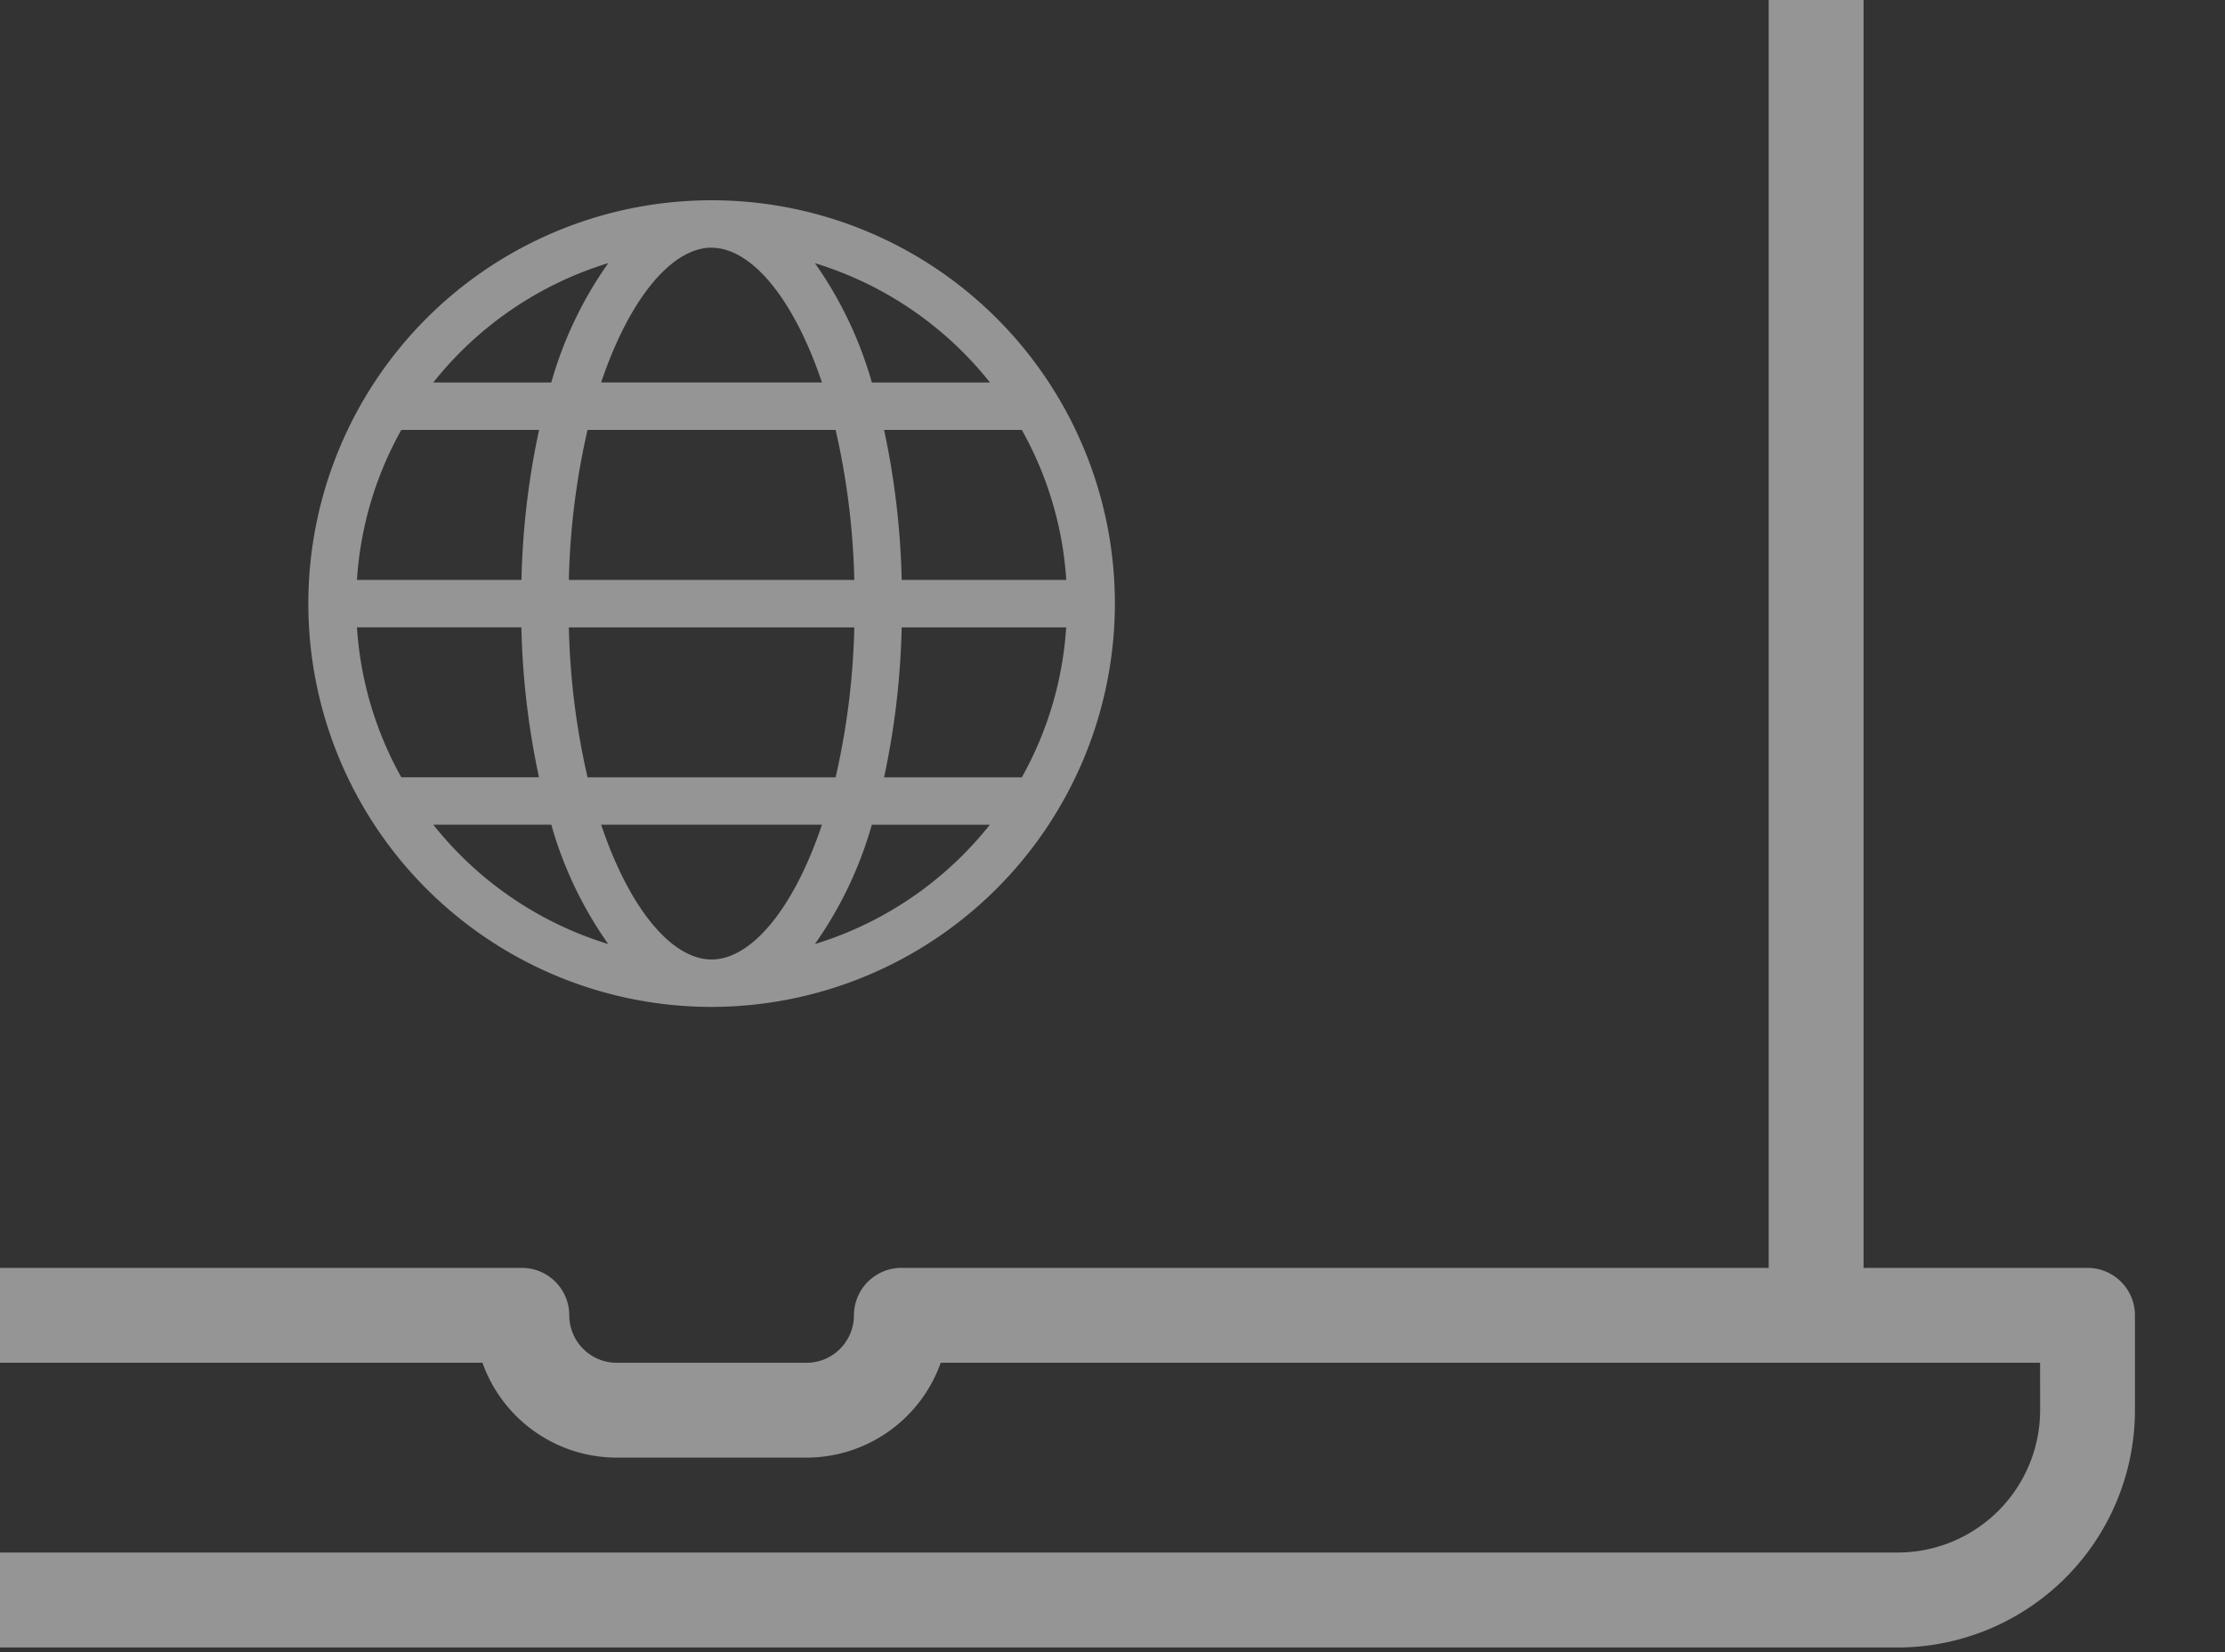<svg xmlns="http://www.w3.org/2000/svg" xmlns:xlink="http://www.w3.org/1999/xlink" width="132" height="98" viewBox="0 0 132 98"><rect x="0" y="0" width="132" height="98" fill="#333333" stroke="none"/><defs><style>.a{fill:#fff;}.b{clip-path:url(#a);}.c{fill:rgba(255,255,255,0.48);}</style><clipPath id="a"><rect class="a" width="132" height="98" transform="translate(113 448)"/></clipPath></defs><g class="b" transform="translate(-113 -448)"><g transform="translate(70.776 438.77)"><path class="c" d="M232.4,340.63H219.111v-76a8.453,8.453,0,0,0-8.444-8.444H90.873a8.453,8.453,0,0,0-8.444,8.444v76H69.144a2.814,2.814,0,0,0-2.815,2.815v5.629A14.091,14.091,0,0,0,80.4,363.148H221.138a14.091,14.091,0,0,0,14.073-14.074v-5.629A2.814,2.814,0,0,0,232.4,340.63Zm-144.338-76a2.818,2.818,0,0,1,2.815-2.815H210.667a2.818,2.818,0,0,1,2.815,2.815v76H162.029a2.814,2.814,0,0,0-2.815,2.815,2.819,2.819,0,0,1-2.815,2.815H145.141a2.819,2.819,0,0,1-2.815-2.815,2.814,2.814,0,0,0-2.815-2.815H88.059Zm141.523,84.441a8.454,8.454,0,0,1-8.444,8.444H80.4a8.454,8.454,0,0,1-8.444-8.444v-2.815h65.219a8.46,8.46,0,0,0,7.963,5.629H156.4a8.46,8.46,0,0,0,7.963-5.629h65.219Z" transform="translate(-66.329 -256.189)"/><path class="c" d="M135.679,287.614a23.925,23.925,0,1,0-23.925,23.925A23.952,23.952,0,0,0,135.679,287.614ZM105.2,300.731h13.1c-1.678,4.988-4.188,7.994-6.55,7.994S106.882,305.718,105.2,300.731Zm-14.49-11.709h9.759a47.2,47.2,0,0,0,1.044,8.895H93.346A20.941,20.941,0,0,1,90.714,289.021Zm21.04-22.517c2.362,0,4.872,3.006,6.55,7.991H105.2C106.882,269.51,109.392,266.5,111.754,266.5Zm7.36,10.806a44.023,44.023,0,0,1,1.109,8.9H103.285a44.023,44.023,0,0,1,1.109-8.9Zm13.679,8.9h-9.759a47.2,47.2,0,0,0-1.044-8.9h8.171A20.953,20.953,0,0,1,132.794,286.207Zm0,2.815a20.941,20.941,0,0,1-2.632,8.895h-8.171a47.2,47.2,0,0,0,1.044-8.895Zm-32.321-2.815H90.714a20.953,20.953,0,0,1,2.632-8.9h8.171A47.2,47.2,0,0,0,100.473,286.207Zm2.812,2.815h16.939a44.021,44.021,0,0,1-1.109,8.895H104.394A44.021,44.021,0,0,1,103.285,289.021Zm14.6,18.788a23.248,23.248,0,0,0,3.378-7.079h7A21.172,21.172,0,0,1,117.884,307.81Zm10.381-33.315h-7a23.279,23.279,0,0,0-3.378-7.079A21.17,21.17,0,0,1,128.265,274.495Zm-22.641-7.079a23.278,23.278,0,0,0-3.378,7.079h-7A21.157,21.157,0,0,1,105.624,267.416ZM95.243,300.731h7a23.247,23.247,0,0,0,3.378,7.079A21.16,21.16,0,0,1,95.243,300.731Z" transform="translate(-27.313 -242.579)"/></g></g></svg>